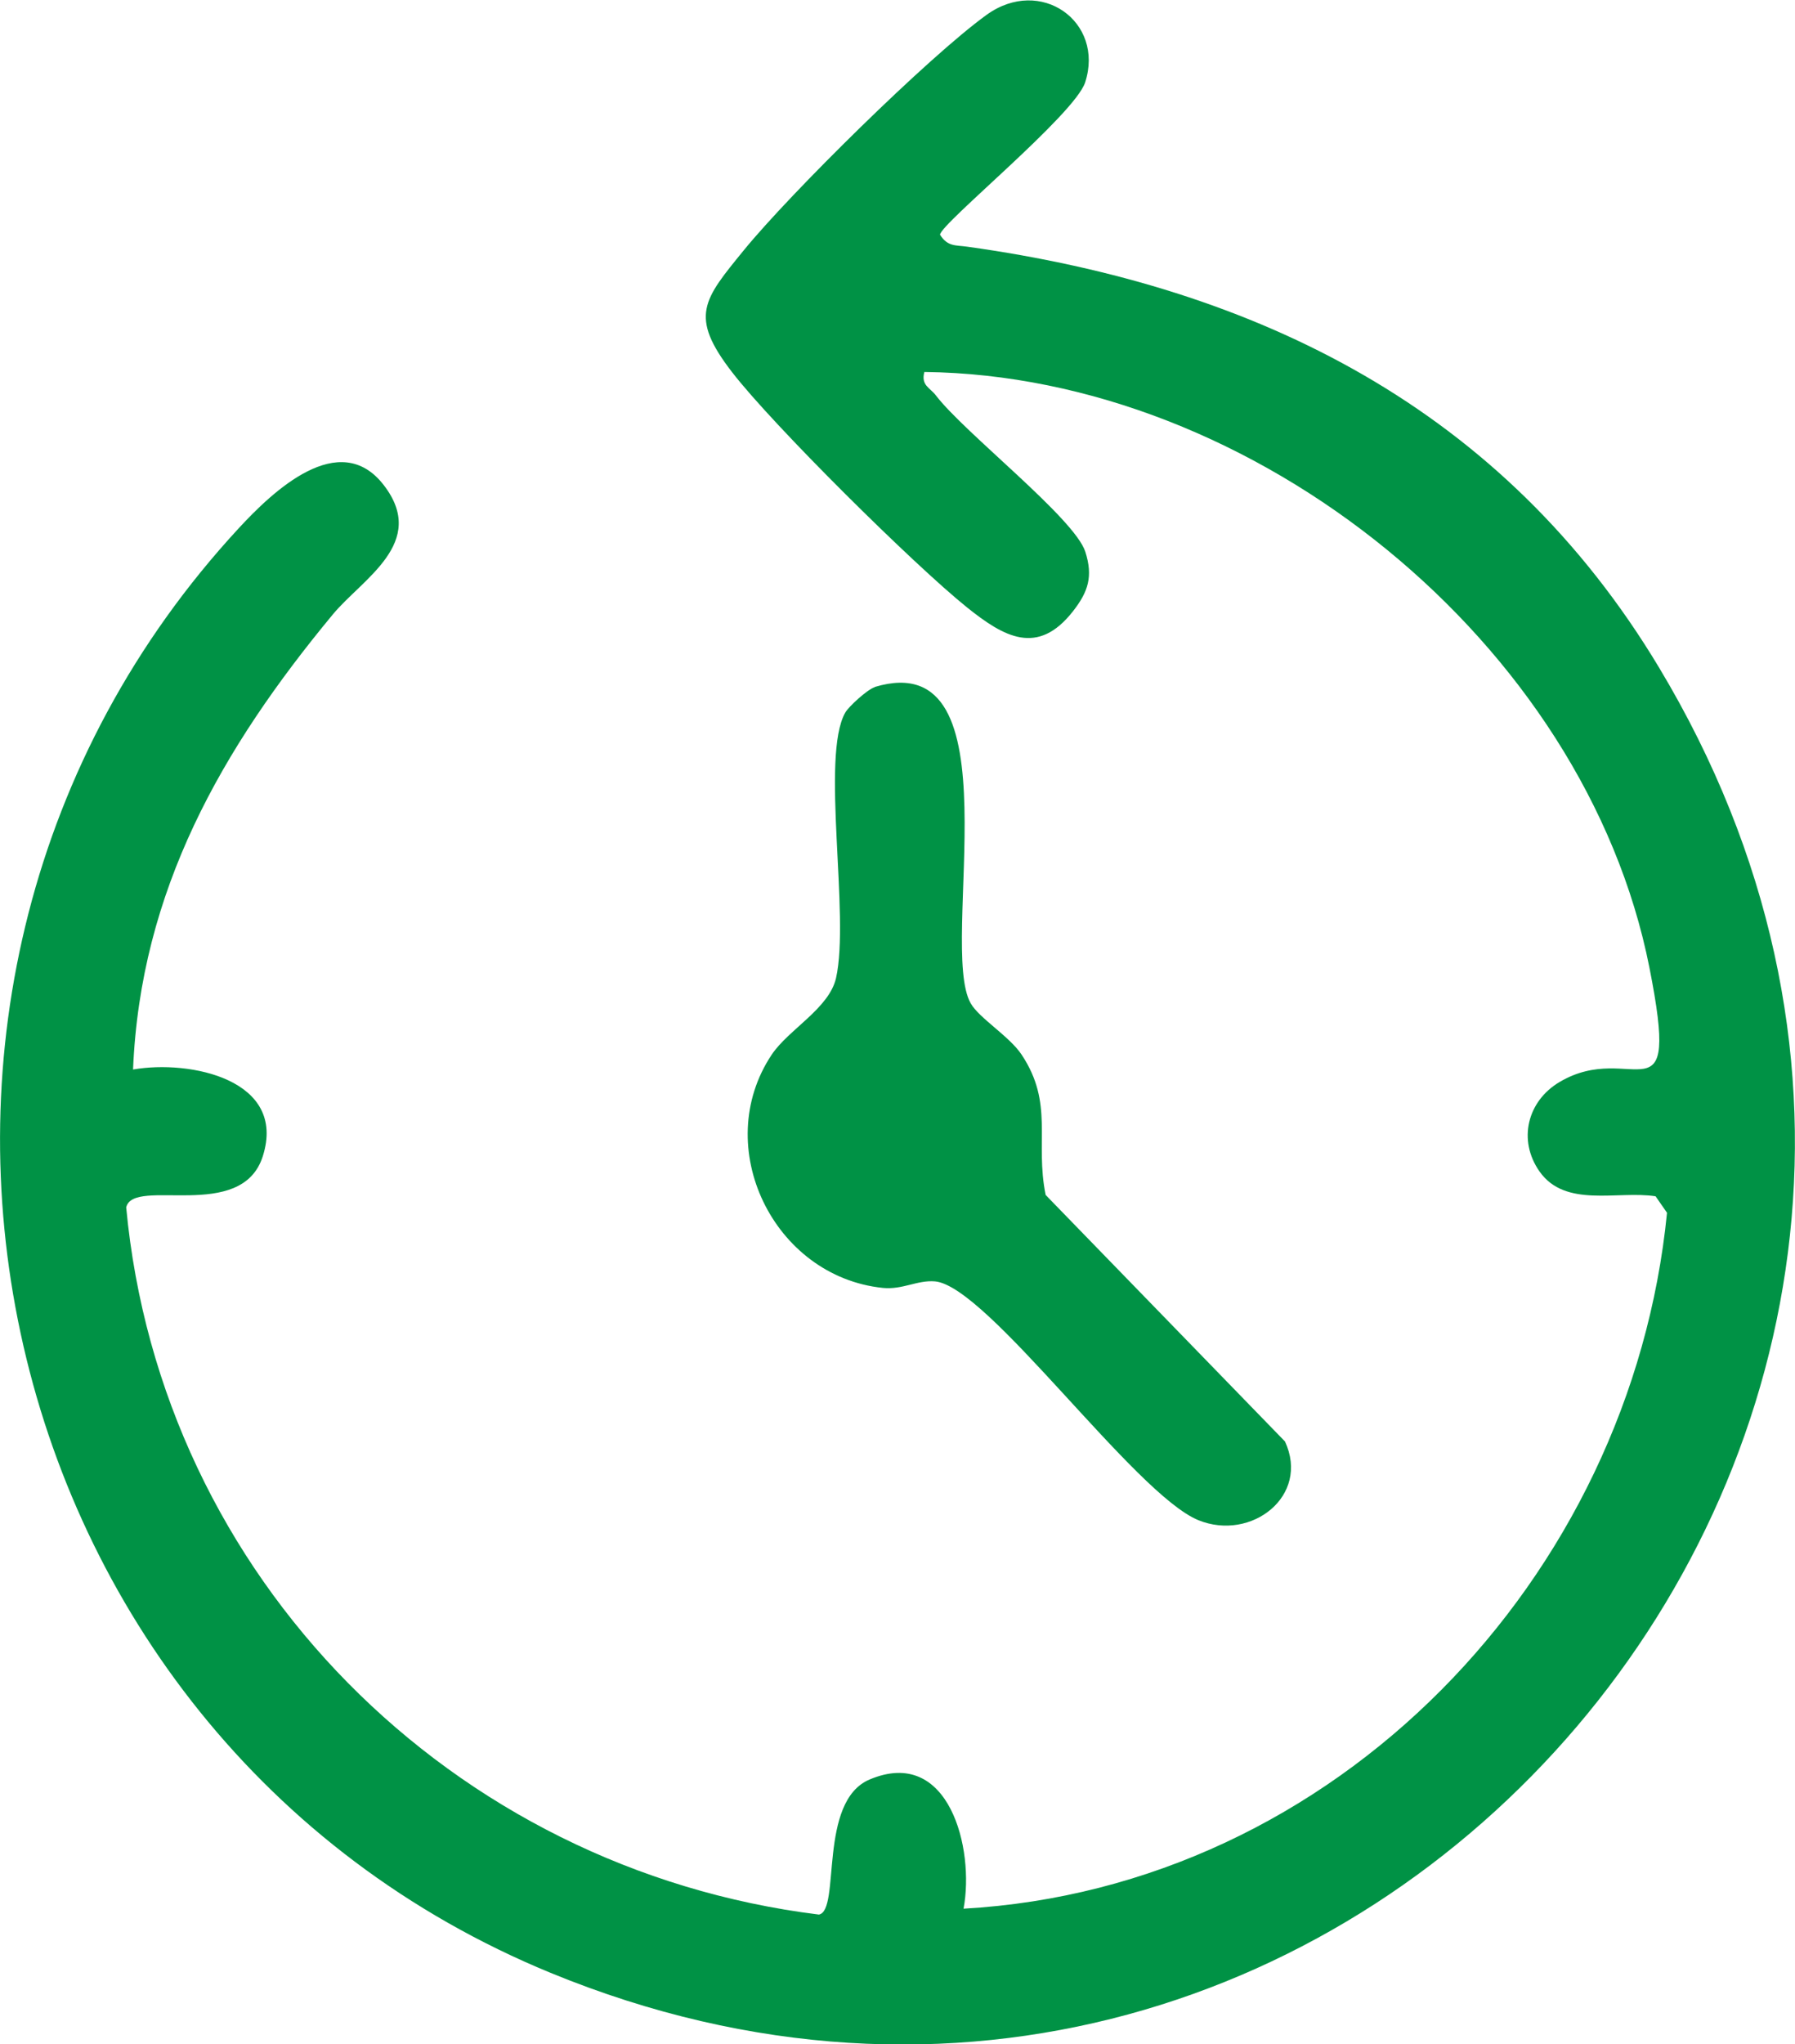 <?xml version="1.0" encoding="UTF-8"?>
<svg id="Layer_1" data-name="Layer 1" xmlns="http://www.w3.org/2000/svg" viewBox="0 0 109.95 125.13">
  <defs>
    <style>
      .cls-1 {
        fill: #009245;
      }
    </style>
  </defs>
  <path class="cls-1" d="M8.15,65.47c3.5-.61,9.43.62,7.95,5.3-1.29,4.1-7.93,1.25-8.37,3.14,2.12,22.68,19.95,40.51,42.43,43.29,1.35-.24-.08-6.93,3.11-8.27,4.86-2.05,6.44,4.24,5.75,7.91,22.79-1.28,40.88-20.22,43.09-42.6l-.7-1.01c-2.34-.36-5.52.74-7.11-1.52-1.34-1.91-.75-4.3,1.22-5.47,4.48-2.66,7.46,2.82,5.51-7.02-3.94-19.87-24.19-36.22-44.41-36.45-.22.83.35.96.71,1.44,1.75,2.29,8.5,7.52,9.15,9.57.48,1.5.18,2.44-.75,3.63-2.17,2.78-4.24,1.58-6.5-.23-3.25-2.61-11.89-11.16-14.39-14.4-2.65-3.43-1.75-4.43.72-7.46,2.83-3.47,11.31-11.84,14.87-14.41,3.31-2.39,7.24.42,6.04,4.13-.64,1.98-8.88,8.67-8.89,9.33.47.74.95.63,1.66.73,17.82,2.48,32.86,9.92,42.38,25.76,27.68,46.04-18.47,100.2-67.89,79.91C-1.51,106.29-11.24,60.31,14.62,32.34c2.06-2.23,6.17-6.17,8.89-2.64s-1.32,5.73-3.13,7.92c-6.79,8.19-11.78,16.9-12.23,27.85Z"/>
  <path class="cls-1" d="M53.59,42.05c8.82-2.64,3.85,15.84,5.87,19.37.51.9,2.37,2.02,3.11,3.13,2.01,3.01.81,5.31,1.48,8.6l14.66,15.09c1.55,3.34-2.07,6.13-5.3,4.82-3.91-1.59-12.92-14.34-16.14-14.62-1.09-.09-1.98.52-3.19.4-6.7-.69-10.57-8.64-6.81-14.28,1.03-1.54,3.52-2.83,3.94-4.69.86-3.81-.95-13.56.56-16.24.21-.38,1.37-1.43,1.8-1.56Z"/>
</svg>